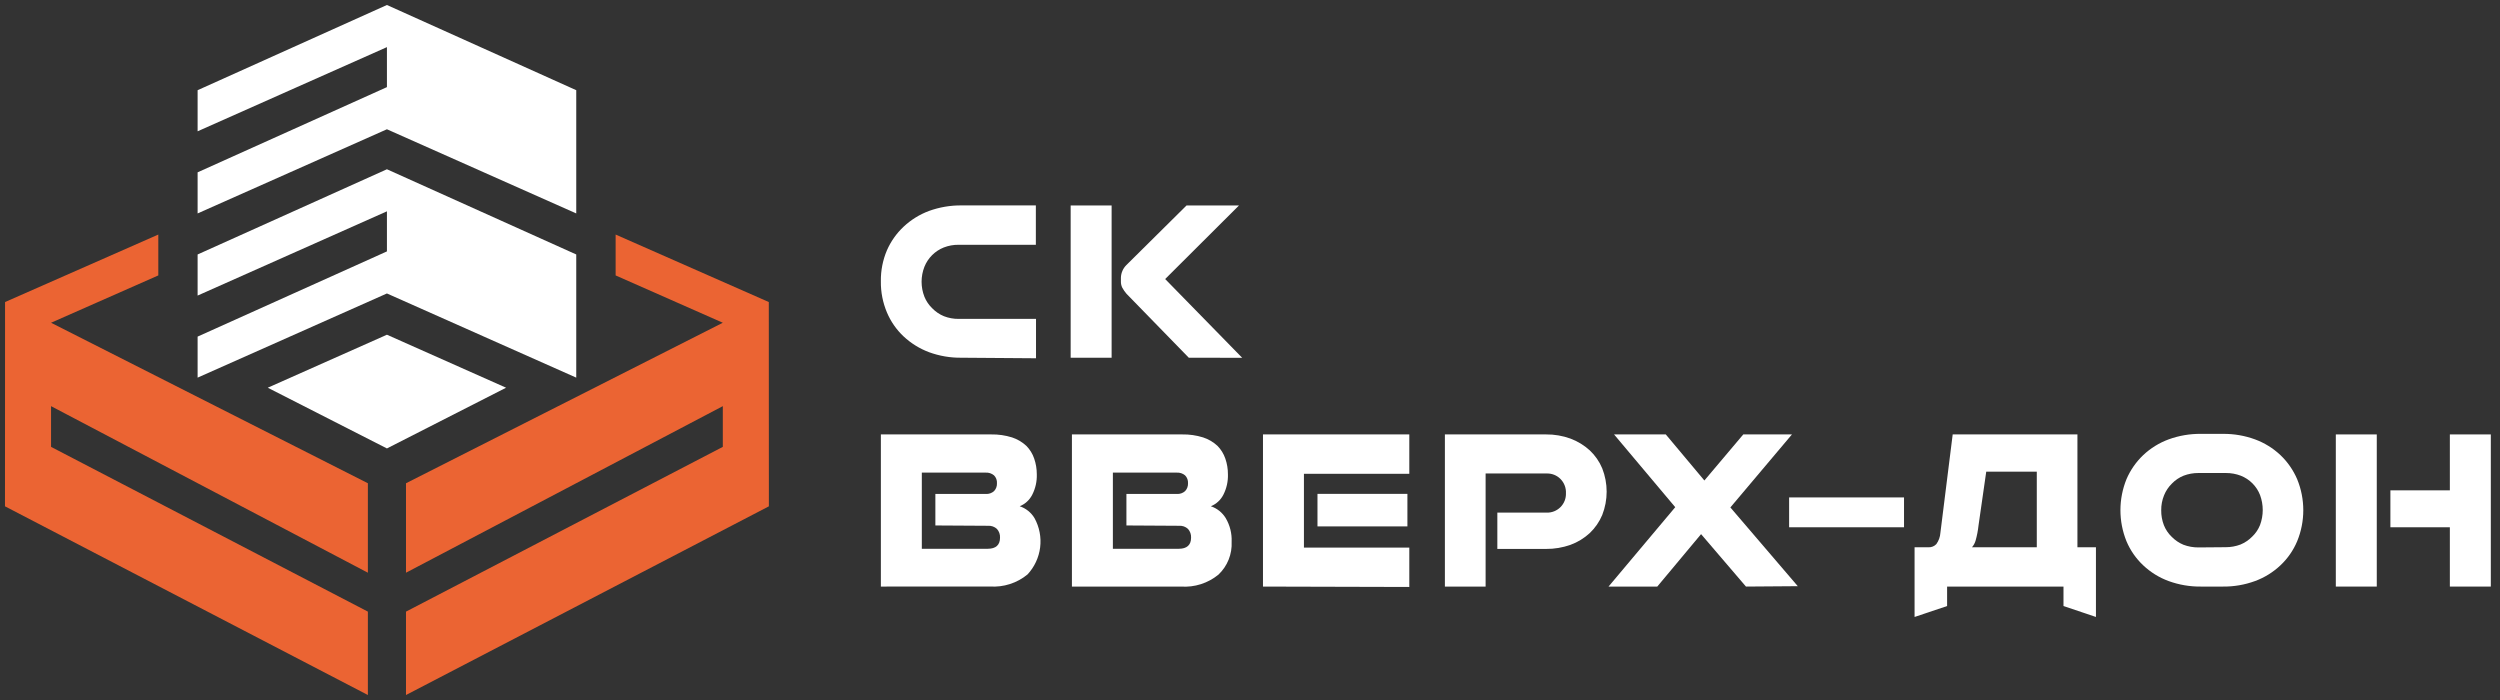 <svg width="250" height="70" viewBox="0 0 250 70" fill="none" xmlns="http://www.w3.org/2000/svg">
<rect x="0" y="0" width="250" height="70" fill="#333333" stroke="none"/>
<path d="M96.135 35.772C95.035 35.785 93.941 35.598 92.907 35.221C91.964 34.867 91.099 34.332 90.363 33.645C89.644 32.971 89.076 32.152 88.693 31.244C88.278 30.26 88.071 29.201 88.087 28.133C88.069 27.067 88.276 26.01 88.693 25.03C89.084 24.138 89.652 23.334 90.363 22.667C91.098 21.979 91.963 21.443 92.907 21.092C93.942 20.719 95.035 20.532 96.135 20.541H103.585V24.479H95.86C95.354 24.472 94.851 24.563 94.379 24.747C93.942 24.92 93.545 25.18 93.212 25.512C92.879 25.844 92.617 26.24 92.442 26.676C92.064 27.64 92.064 28.712 92.442 29.676C92.62 30.113 92.888 30.508 93.23 30.834C93.56 31.174 93.957 31.442 94.395 31.622C94.867 31.805 95.37 31.896 95.876 31.889H103.601V35.827L96.135 35.772Z" fill="white"/>
<path d="M107.066 35.772V20.549H111.162V35.772H107.066ZM118.879 35.772L112.65 29.377C112.491 29.192 112.351 28.991 112.233 28.779C112.133 28.581 112.085 28.362 112.091 28.141V27.763C112.106 27.295 112.297 26.851 112.626 26.518L118.651 20.549H123.896L116.517 27.904L124.219 35.78L118.879 35.772Z" fill="white"/>
<path d="M88.087 58.657V43.442H99.112C99.822 43.429 100.53 43.53 101.207 43.742C101.738 43.915 102.225 44.203 102.633 44.584C102.989 44.944 103.259 45.38 103.42 45.86C103.595 46.367 103.682 46.899 103.68 47.435C103.702 48.137 103.548 48.833 103.231 49.459C102.968 49.989 102.519 50.403 101.971 50.625C102.591 50.831 103.117 51.253 103.452 51.814C103.943 52.706 104.14 53.732 104.014 54.743C103.888 55.754 103.446 56.7 102.751 57.445C101.699 58.312 100.354 58.743 98.994 58.65L88.087 58.657ZM93.537 52.546V49.396H98.577C98.727 49.406 98.876 49.385 99.018 49.337C99.16 49.288 99.291 49.212 99.404 49.113C99.503 49.008 99.58 48.884 99.63 48.749C99.68 48.613 99.702 48.469 99.695 48.325C99.705 48.181 99.684 48.036 99.634 47.9C99.584 47.764 99.505 47.641 99.404 47.538C99.173 47.344 98.877 47.245 98.577 47.262H92.182V54.877H98.781C99.569 54.877 100.002 54.507 100.002 53.775C100.012 53.615 99.99 53.454 99.937 53.303C99.884 53.152 99.802 53.012 99.695 52.893C99.576 52.783 99.435 52.698 99.282 52.644C99.129 52.59 98.967 52.567 98.805 52.578L93.537 52.546Z" fill="white"/>
<path d="M107.192 58.657V43.442H118.218C118.928 43.429 119.635 43.53 120.313 43.742C120.846 43.915 121.335 44.203 121.746 44.584C122.101 44.945 122.37 45.381 122.533 45.86C122.708 46.367 122.796 46.899 122.793 47.435C122.815 48.137 122.661 48.833 122.344 49.459C122.081 49.989 121.633 50.403 121.084 50.625C121.706 50.832 122.233 51.254 122.573 51.814C122.994 52.528 123.199 53.348 123.163 54.176C123.194 54.784 123.092 55.392 122.867 55.957C122.641 56.522 122.297 57.032 121.856 57.453C120.802 58.322 119.455 58.753 118.092 58.657H107.192ZM112.642 52.546V49.396H117.682C117.832 49.406 117.982 49.385 118.124 49.337C118.266 49.288 118.397 49.212 118.509 49.113C118.608 49.008 118.685 48.884 118.735 48.749C118.785 48.613 118.807 48.469 118.801 48.325C118.81 48.181 118.789 48.036 118.739 47.9C118.689 47.764 118.611 47.641 118.509 47.538C118.279 47.344 117.983 47.245 117.682 47.262H111.288V54.877H117.887C118.675 54.877 119.108 54.507 119.108 53.775C119.117 53.615 119.095 53.454 119.042 53.303C118.99 53.152 118.907 53.012 118.801 52.893C118.682 52.782 118.541 52.697 118.388 52.643C118.235 52.589 118.073 52.567 117.911 52.578L112.642 52.546Z" fill="white"/>
<path d="M126.298 58.657V43.442H140.93V47.38H130.393V54.759H140.93V58.697L126.298 58.657ZM131.748 52.641V49.388H140.741V52.641H131.748Z" fill="white"/>
<path d="M149.734 54.893V51.262H154.672C154.928 51.269 155.183 51.223 155.421 51.127C155.658 51.032 155.874 50.888 156.054 50.706C156.234 50.524 156.375 50.306 156.468 50.068C156.56 49.829 156.603 49.573 156.594 49.317C156.606 49.054 156.563 48.792 156.468 48.546C156.373 48.301 156.228 48.078 156.042 47.892C155.863 47.712 155.649 47.572 155.413 47.478C155.178 47.385 154.925 47.341 154.672 47.348H148.561V58.657H144.489V43.442H154.601C155.436 43.434 156.265 43.575 157.05 43.86C157.759 44.126 158.411 44.524 158.972 45.033C159.512 45.539 159.939 46.154 160.224 46.837C160.812 48.335 160.812 50 160.224 51.499C159.937 52.183 159.511 52.8 158.972 53.31C158.415 53.824 157.762 54.223 157.05 54.483C156.264 54.761 155.435 54.9 154.601 54.893H149.734Z" fill="white"/>
<path d="M174.596 58.657L170.107 53.413L165.728 58.657H160.854L167.524 50.719L161.405 43.442H166.579L170.438 48.049L174.328 43.442H179.195L173.037 50.743L179.778 58.618L174.596 58.657Z" fill="white"/>
<path d="M178.912 52.727V49.742H190.402V52.727H178.912Z" fill="white"/>
<path d="M191.457 61.697V54.728H192.843C192.989 54.736 193.136 54.711 193.272 54.657C193.408 54.603 193.53 54.519 193.631 54.413C193.872 54.081 194.015 53.688 194.04 53.279L195.269 43.442H207.743V54.728H209.594V61.697L206.349 60.603V58.657H194.71V60.603L191.457 61.697ZM197.852 52.546C197.797 53.057 197.7 53.563 197.56 54.058C197.489 54.305 197.365 54.533 197.198 54.728H203.679V47.167H198.624L197.852 52.546Z" fill="white"/>
<path d="M220.092 58.657C218.991 58.67 217.897 58.483 216.863 58.106C215.917 57.759 215.051 57.223 214.319 56.531C213.6 55.856 213.032 55.038 212.649 54.129C211.841 52.137 211.841 49.908 212.649 47.915C213.038 47.01 213.606 46.193 214.319 45.513C215.052 44.822 215.917 44.286 216.863 43.938C217.897 43.561 218.991 43.374 220.092 43.387H222.297C223.39 43.376 224.476 43.562 225.502 43.938C226.448 44.286 227.313 44.822 228.046 45.513C228.759 46.193 229.327 47.01 229.715 47.915C230.534 49.906 230.534 52.139 229.715 54.129C229.333 55.038 228.764 55.856 228.046 56.531C227.313 57.223 226.448 57.759 225.502 58.106C224.476 58.482 223.39 58.669 222.297 58.657H220.092ZM222.572 54.72C223.078 54.722 223.58 54.631 224.053 54.452C224.49 54.269 224.886 54.002 225.218 53.664C225.562 53.337 225.83 52.939 226.006 52.499C226.363 51.533 226.363 50.472 226.006 49.506C225.836 49.067 225.576 48.669 225.244 48.335C224.912 48.002 224.515 47.741 224.076 47.569C223.604 47.389 223.102 47.299 222.596 47.301H219.84C219.334 47.299 218.832 47.389 218.359 47.569C217.919 47.746 217.522 48.015 217.193 48.356C216.852 48.688 216.584 49.088 216.406 49.53C216.212 50.005 216.116 50.513 216.122 51.026C216.115 51.537 216.206 52.045 216.39 52.522C216.566 52.963 216.834 53.361 217.178 53.688C217.51 54.025 217.906 54.293 218.343 54.475C218.824 54.656 219.334 54.747 219.847 54.743L222.572 54.72Z" fill="white"/>
<path d="M233.582 58.657V43.442H237.677V58.657H233.582ZM244.985 58.657V52.727H239.04V49.034H244.985V43.442H249.081V58.657H244.985Z" fill="white"/>
<path d="M5.105 40.615V44.687L36.787 61.162V69.501L0.498 50.632L0.506 30.204L15.831 23.455V27.542L5.105 32.275L36.787 48.325V57.271L5.105 40.615Z" fill="#EB6433"/>
<path d="M76.888 50.632L40.599 69.501V61.162L72.281 44.687V40.615L40.599 57.271V48.325L72.281 32.275L61.563 27.542V23.455L76.88 30.204L76.888 50.632Z" fill="#EB6433"/>
<path d="M19.761 13.13V9.02L38.693 0.499L57.625 9.02V21.344L38.693 12.926L19.761 21.344V17.233L38.693 8.712V4.712L19.761 13.13Z" fill="white"/>
<path d="M57.625 25.447V37.764L38.693 29.346L19.761 37.764V33.661L38.693 25.14V21.132L19.761 29.558V25.447L38.693 16.926L57.625 25.447Z" fill="white"/>
<path d="M38.693 33.472L26.777 38.772L38.693 44.844L50.608 38.772L38.693 33.472Z" fill="white"/>
</svg>
